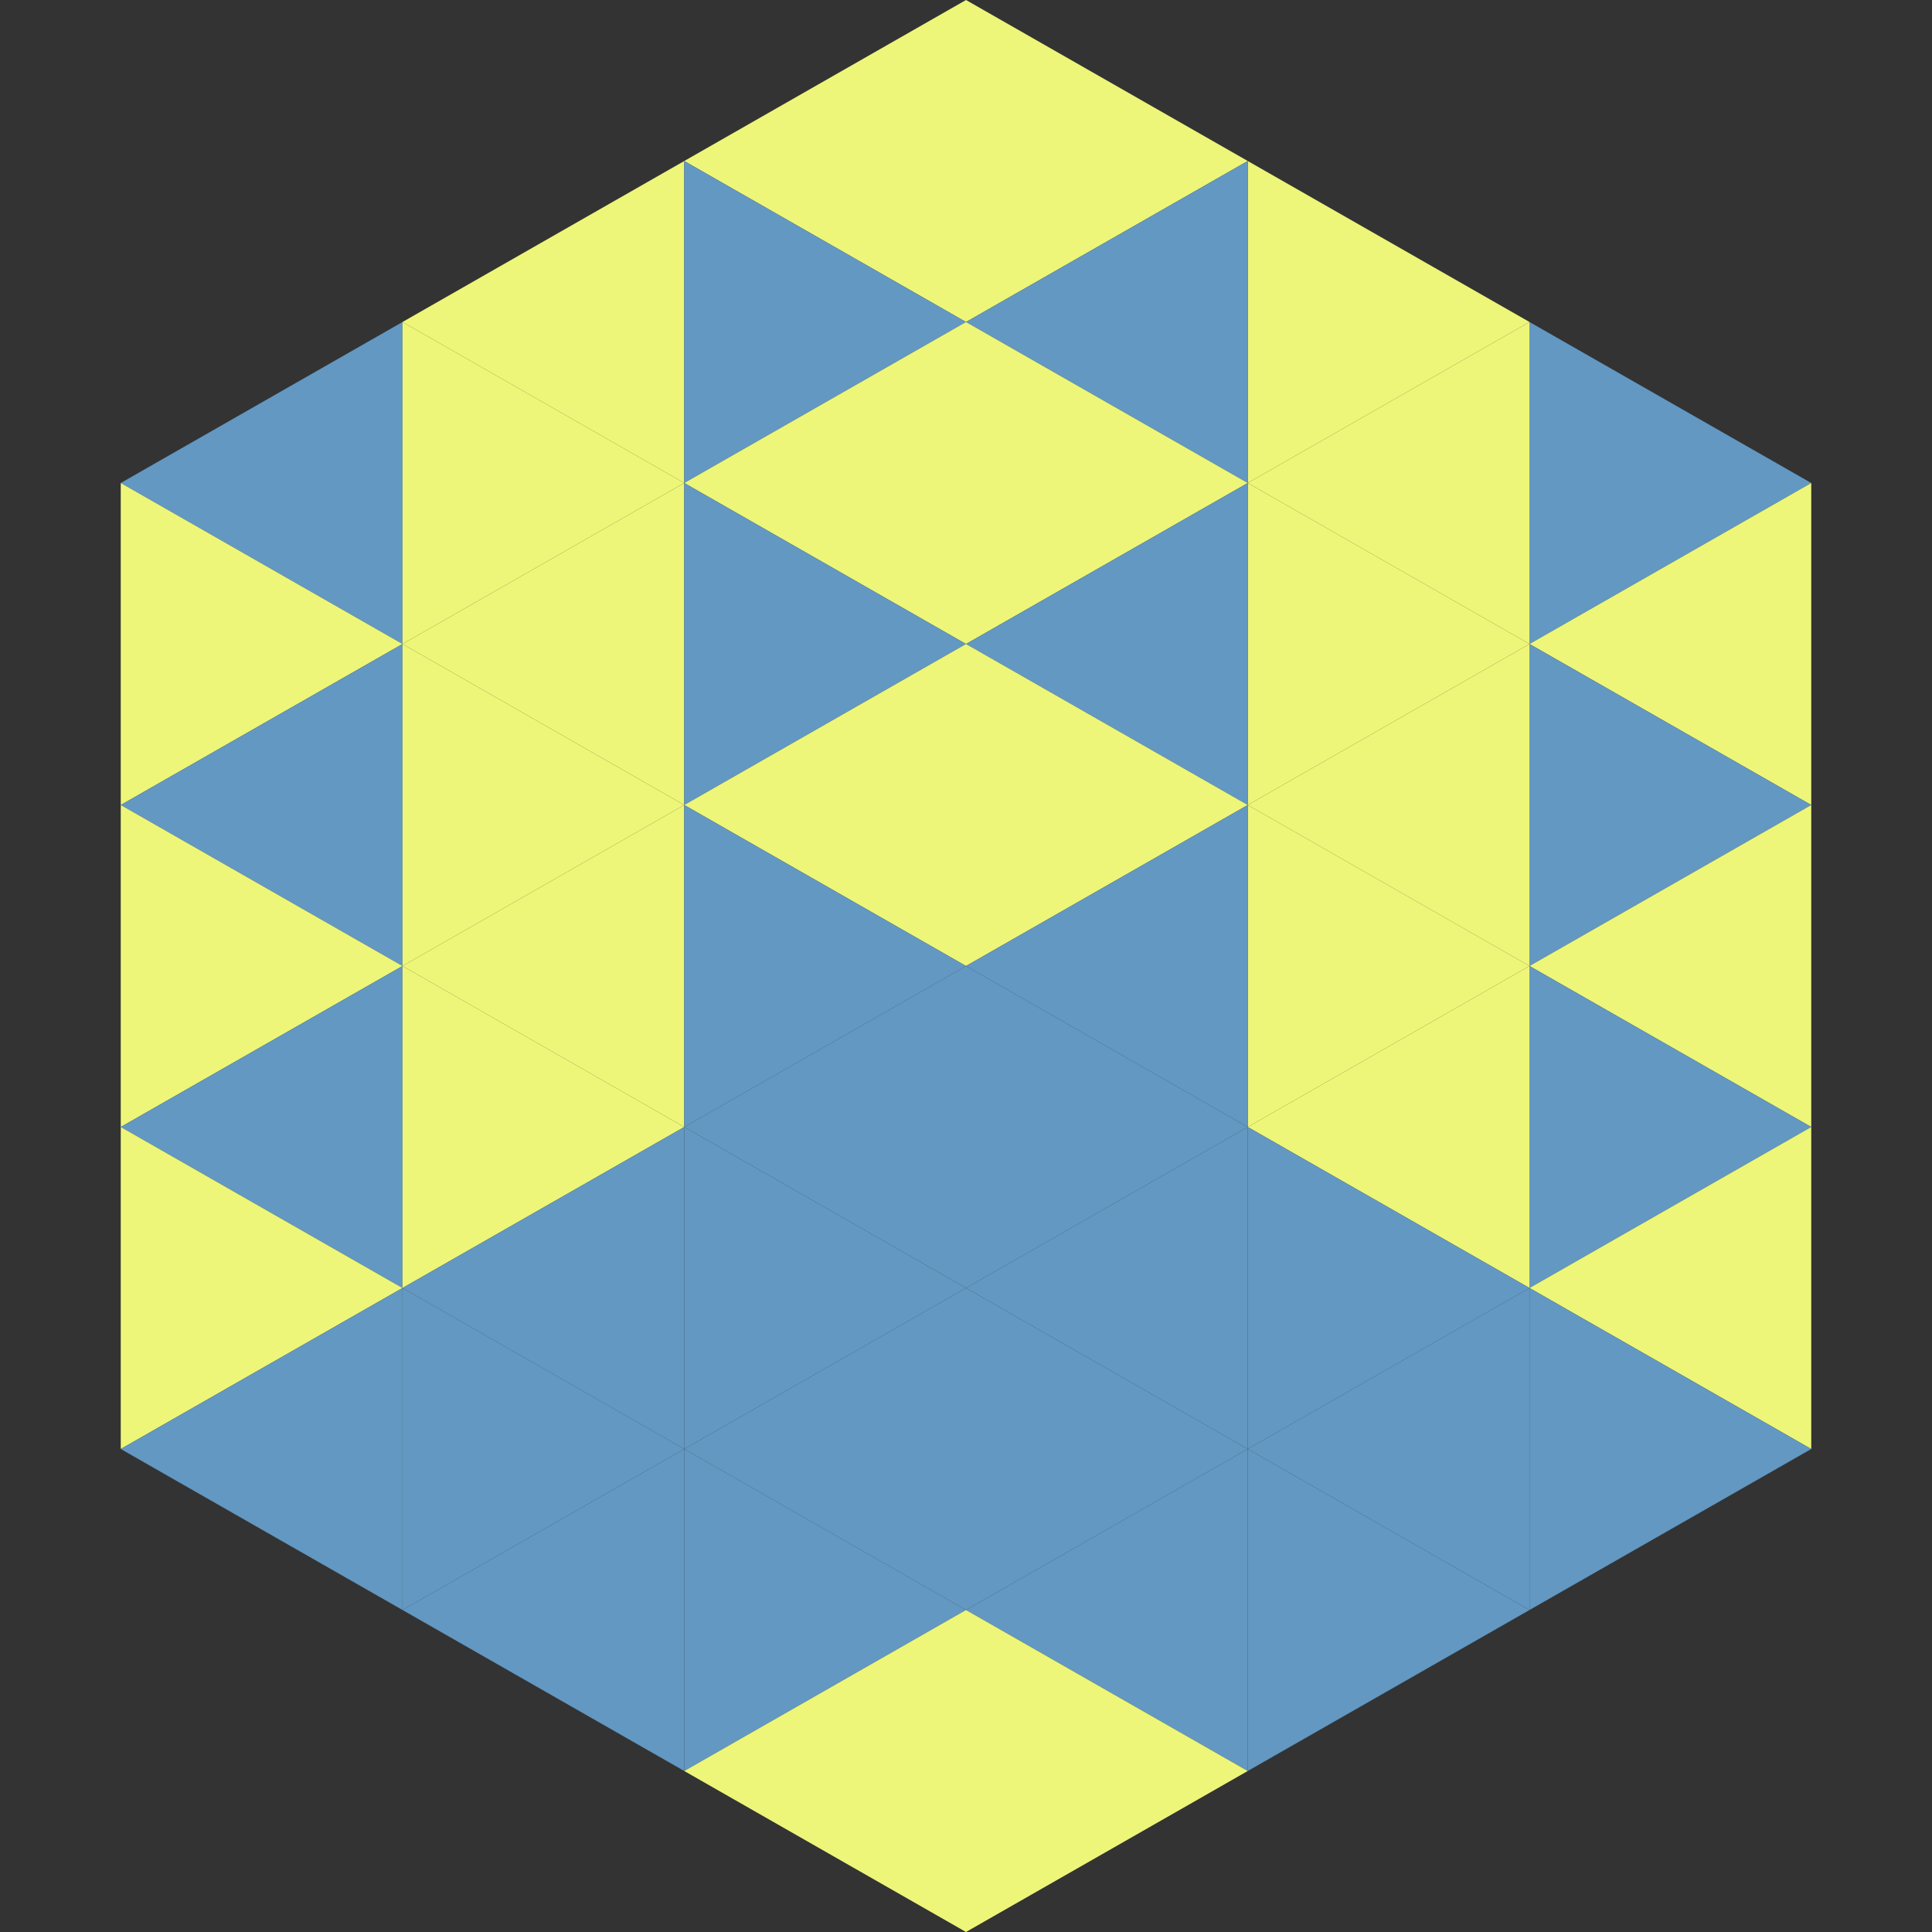 <?xml version="1.0"?>
<!-- Generated by SVGo -->
<svg width="240" height="240"
     xmlns="http://www.w3.org/2000/svg"
     xmlns:xlink="http://www.w3.org/1999/xlink">
<rect width="100%" height="100%" fill="#333333" stroke="none"/>
<polygon points="50,40 15,60 50,80" style="fill:rgb(98,152,194)" />
<polygon points="190,40 225,60 190,80" style="fill:rgb(98,152,194)" />
<polygon points="15,60 50,80 15,100" style="fill:rgb(237,246,120)" />
<polygon points="225,60 190,80 225,100" style="fill:rgb(237,246,120)" />
<polygon points="50,80 15,100 50,120" style="fill:rgb(98,152,194)" />
<polygon points="190,80 225,100 190,120" style="fill:rgb(98,152,194)" />
<polygon points="15,100 50,120 15,140" style="fill:rgb(237,246,120)" />
<polygon points="225,100 190,120 225,140" style="fill:rgb(237,246,120)" />
<polygon points="50,120 15,140 50,160" style="fill:rgb(98,152,194)" />
<polygon points="190,120 225,140 190,160" style="fill:rgb(98,152,194)" />
<polygon points="15,140 50,160 15,180" style="fill:rgb(237,246,120)" />
<polygon points="225,140 190,160 225,180" style="fill:rgb(237,246,120)" />
<polygon points="50,160 15,180 50,200" style="fill:rgb(98,152,194)" />
<polygon points="190,160 225,180 190,200" style="fill:rgb(98,152,194)" />
<polygon points="15,180 50,200 15,220" style="fill:rgb(255,255,255); fill-opacity:0" />
<polygon points="225,180 190,200 225,220" style="fill:rgb(255,255,255); fill-opacity:0" />
<polygon points="50,0 85,20 50,40" style="fill:rgb(255,255,255); fill-opacity:0" />
<polygon points="190,0 155,20 190,40" style="fill:rgb(255,255,255); fill-opacity:0" />
<polygon points="85,20 50,40 85,60" style="fill:rgb(237,246,120)" />
<polygon points="155,20 190,40 155,60" style="fill:rgb(237,246,120)" />
<polygon points="50,40 85,60 50,80" style="fill:rgb(237,246,120)" />
<polygon points="190,40 155,60 190,80" style="fill:rgb(237,246,120)" />
<polygon points="85,60 50,80 85,100" style="fill:rgb(237,246,120)" />
<polygon points="155,60 190,80 155,100" style="fill:rgb(237,246,120)" />
<polygon points="50,80 85,100 50,120" style="fill:rgb(237,246,120)" />
<polygon points="190,80 155,100 190,120" style="fill:rgb(237,246,120)" />
<polygon points="85,100 50,120 85,140" style="fill:rgb(237,246,120)" />
<polygon points="155,100 190,120 155,140" style="fill:rgb(237,246,120)" />
<polygon points="50,120 85,140 50,160" style="fill:rgb(237,246,120)" />
<polygon points="190,120 155,140 190,160" style="fill:rgb(237,246,120)" />
<polygon points="85,140 50,160 85,180" style="fill:rgb(98,152,194)" />
<polygon points="155,140 190,160 155,180" style="fill:rgb(98,152,194)" />
<polygon points="50,160 85,180 50,200" style="fill:rgb(98,152,194)" />
<polygon points="190,160 155,180 190,200" style="fill:rgb(98,152,194)" />
<polygon points="85,180 50,200 85,220" style="fill:rgb(98,152,194)" />
<polygon points="155,180 190,200 155,220" style="fill:rgb(98,152,194)" />
<polygon points="120,0 85,20 120,40" style="fill:rgb(237,246,120)" />
<polygon points="120,0 155,20 120,40" style="fill:rgb(237,246,120)" />
<polygon points="85,20 120,40 85,60" style="fill:rgb(98,152,194)" />
<polygon points="155,20 120,40 155,60" style="fill:rgb(98,152,194)" />
<polygon points="120,40 85,60 120,80" style="fill:rgb(237,246,120)" />
<polygon points="120,40 155,60 120,80" style="fill:rgb(237,246,120)" />
<polygon points="85,60 120,80 85,100" style="fill:rgb(98,152,194)" />
<polygon points="155,60 120,80 155,100" style="fill:rgb(98,152,194)" />
<polygon points="120,80 85,100 120,120" style="fill:rgb(237,246,120)" />
<polygon points="120,80 155,100 120,120" style="fill:rgb(237,246,120)" />
<polygon points="85,100 120,120 85,140" style="fill:rgb(98,152,194)" />
<polygon points="155,100 120,120 155,140" style="fill:rgb(98,152,194)" />
<polygon points="120,120 85,140 120,160" style="fill:rgb(98,152,194)" />
<polygon points="120,120 155,140 120,160" style="fill:rgb(98,152,194)" />
<polygon points="85,140 120,160 85,180" style="fill:rgb(98,152,194)" />
<polygon points="155,140 120,160 155,180" style="fill:rgb(98,152,194)" />
<polygon points="120,160 85,180 120,200" style="fill:rgb(98,152,194)" />
<polygon points="120,160 155,180 120,200" style="fill:rgb(98,152,194)" />
<polygon points="85,180 120,200 85,220" style="fill:rgb(98,152,194)" />
<polygon points="155,180 120,200 155,220" style="fill:rgb(98,152,194)" />
<polygon points="120,200 85,220 120,240" style="fill:rgb(237,246,120)" />
<polygon points="120,200 155,220 120,240" style="fill:rgb(237,246,120)" />
<polygon points="85,220 120,240 85,260" style="fill:rgb(255,255,255); fill-opacity:0" />
<polygon points="155,220 120,240 155,260" style="fill:rgb(255,255,255); fill-opacity:0" />
</svg>
